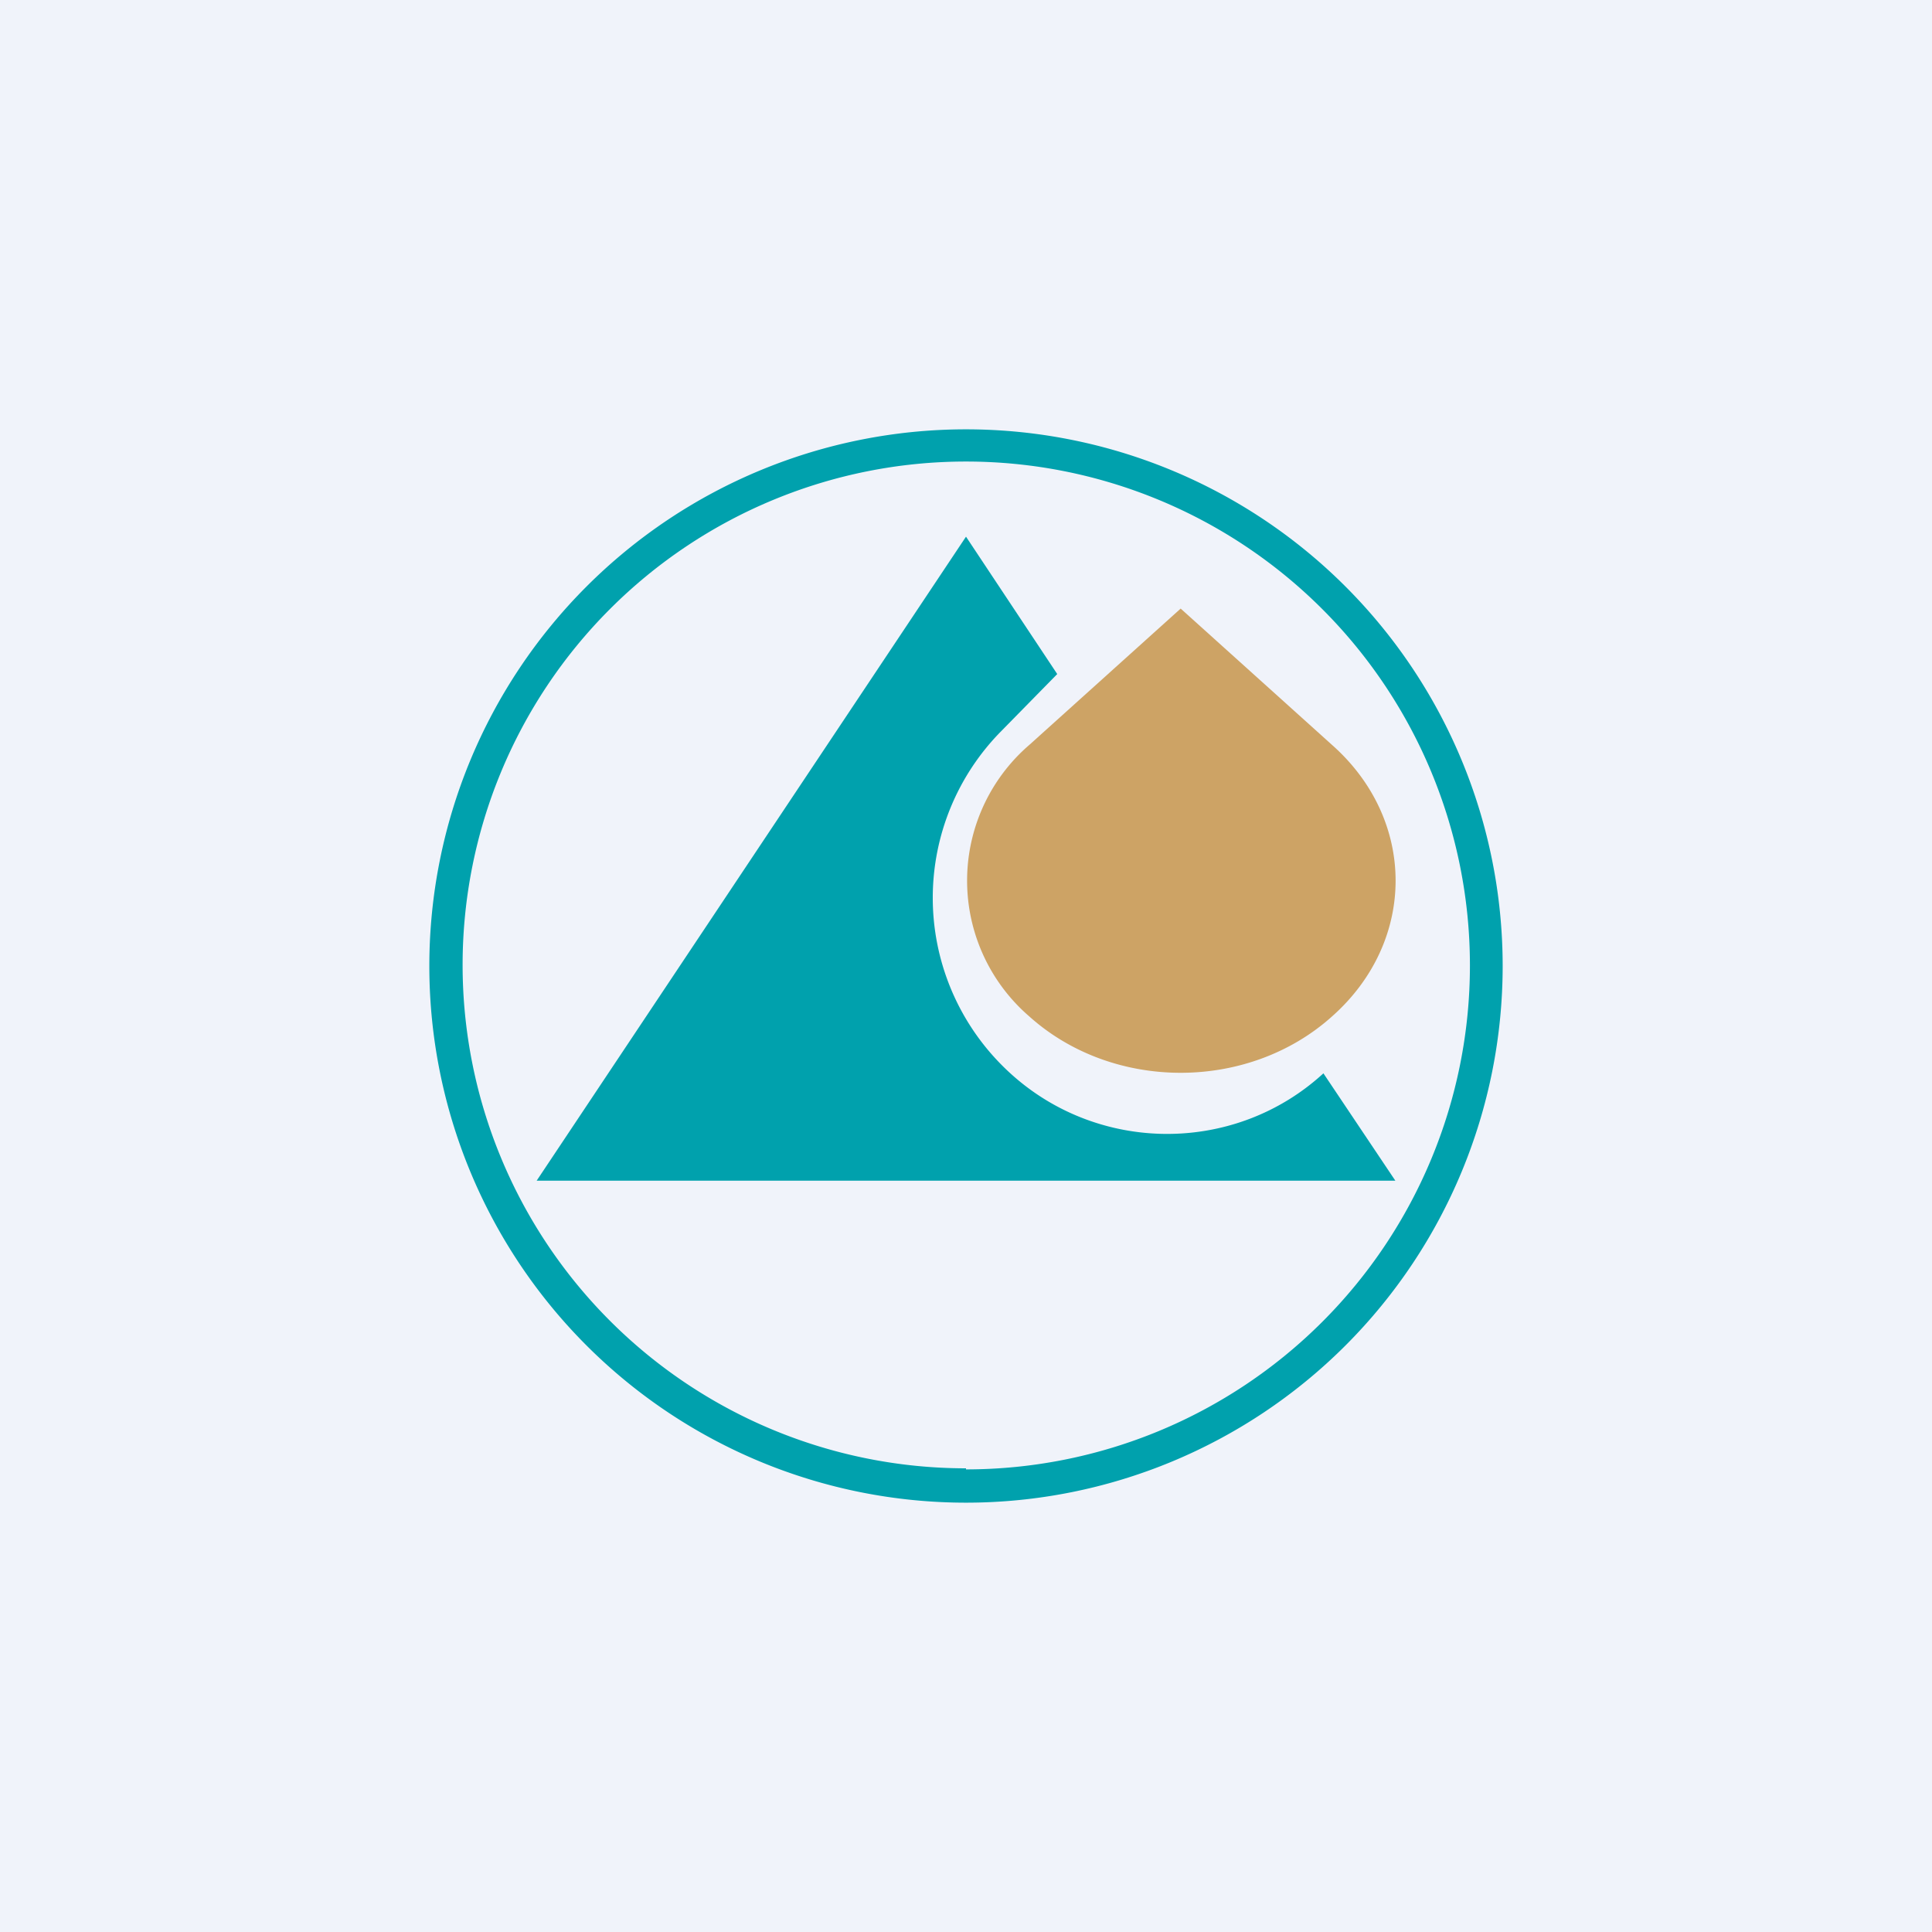 <!-- by TradingView --><svg width="18" height="18" viewBox="0 0 18 18" xmlns="http://www.w3.org/2000/svg"><path fill="#F0F3FA" d="M0 0h18v18H0z"/><path fill-rule="evenodd" d="M9 14A5 5 0 1 0 9 4a5 5 0 0 0 0 10Zm0-.31A4.69 4.69 0 1 0 9 4.3a4.69 4.69 0 0 0 0 9.38Z" fill="#00A1AD"/><path d="m11 5.67 1.41 1.27c.79.7.79 1.83 0 2.53-.78.7-2.04.7-2.82 0a1.67 1.67 0 0 1 0-2.53L11 5.67Z" fill="#CDA365"/><path d="M9.85 6.28 9 5l-4 6h8l-.67-1c-.85.78-2.18.75-3-.08a2.21 2.21 0 0 1 0-3.11l.52-.53Z" fill="#00A1AD"/></svg>
